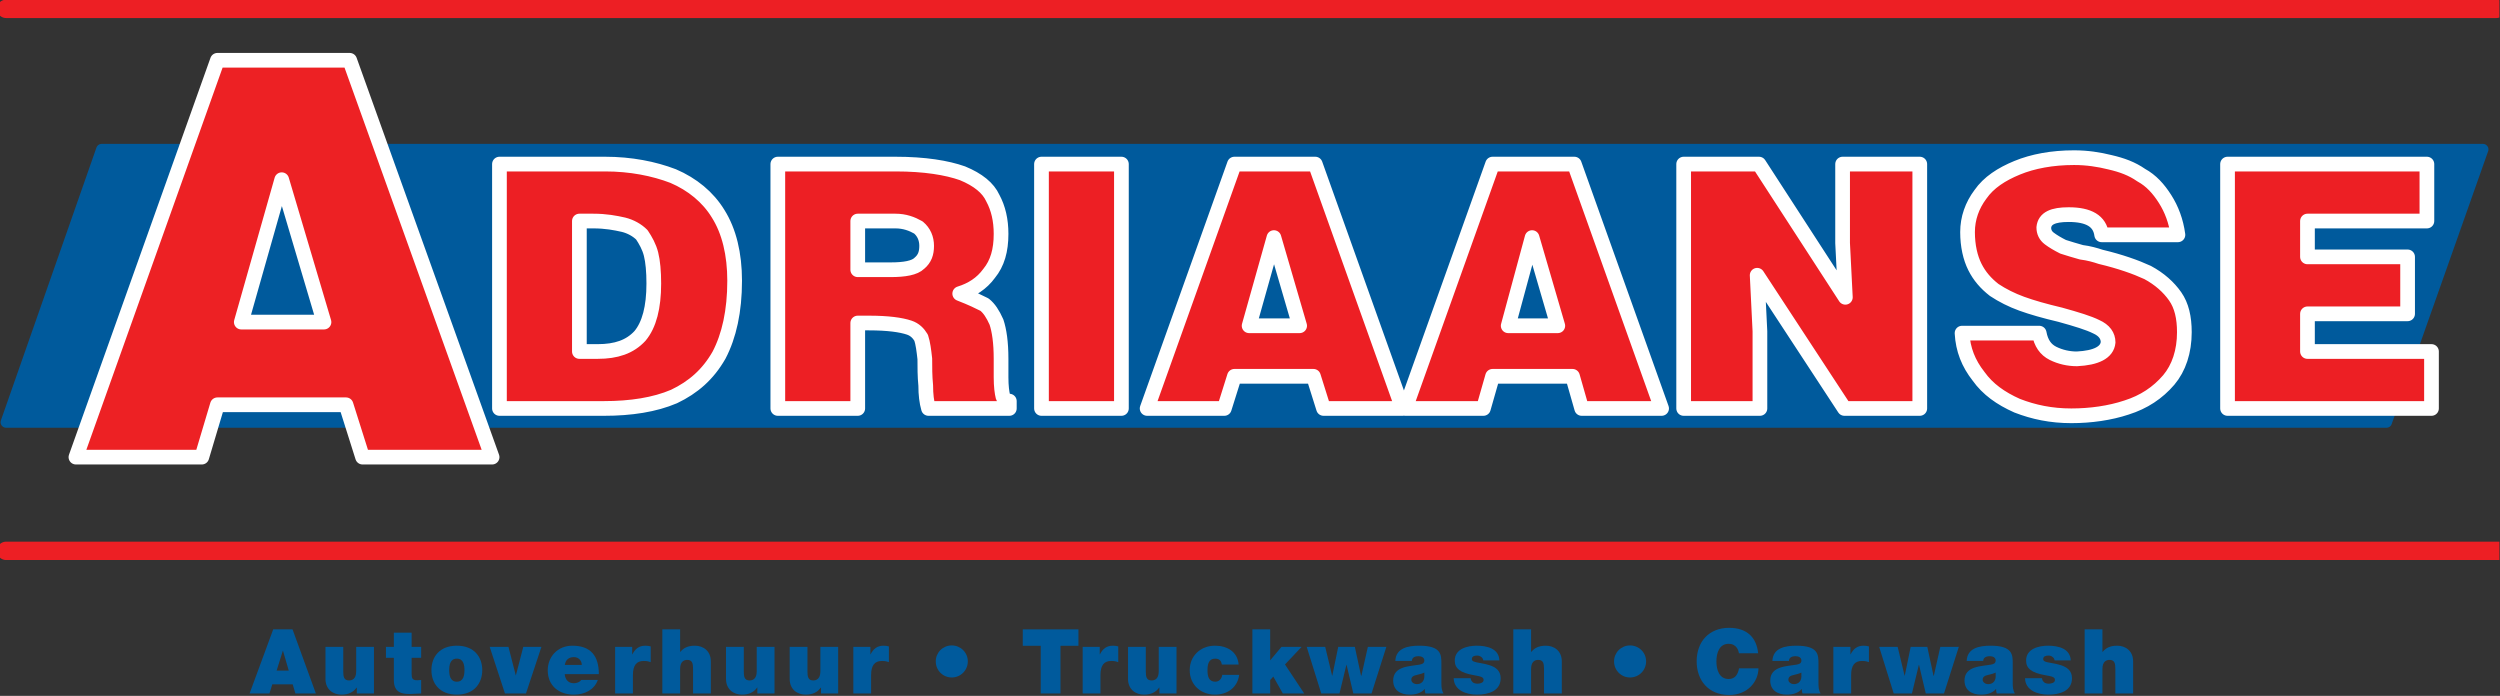 <?xml version="1.0" encoding="UTF-8" standalone="no"?> <svg xmlns="http://www.w3.org/2000/svg" xmlns:xlink="http://www.w3.org/1999/xlink" xmlns:serif="http://www.serif.com/" width="100%" height="100%" viewBox="0 0 3061 852" version="1.1" xml:space="preserve" style="fill-rule:evenodd;clip-rule:evenodd;stroke-linecap:round;stroke-linejoin:round;"><rect x="0" y="0" width="3061" height="852" fill="#333333" stroke="none"/> <g id="Artboard1" transform="matrix(1.001,0,0,0.959,-214.156,-605.86)"> <rect x="213.926" y="631.592" width="3057.25" height="888.176" style="fill:none;"></rect> <clipPath id="_clip1"> <rect x="213.926" y="631.592" width="3057.25" height="888.176"></rect> </clipPath> <g clip-path="url(#_clip1)"> <g id="Laag-1" serif:id="Laag 1" transform="matrix(4.162,0,0,4.344,7.727,-63.929)"> <g transform="matrix(1,0,0,1,79.423,284.247)"> <path d="M0,-80.188L699.84,-80.188L671.491,0L-28.081,0L0,-80.188Z" style="fill:rgb(0,90,156);fill-rule:nonzero;stroke:rgb(0,90,156);stroke-width:3.24px;"></path> </g> <g transform="matrix(1,0,0,1,113.443,294.507)"> <path d="M0,-116.64L19.169,-116.64L19.169,-80.728L18.899,-81.539L7.02,-39.689L19.169,-39.689L19.169,-15.39L0,-15.39L-4.591,0L-41.581,0L0,-116.64ZM19.169,-116.64L38.88,-116.64L80.728,0L42.659,0L37.799,-15.39L19.169,-15.39L19.169,-39.689L31.321,-39.689L19.169,-80.728L19.169,-116.64Z" style="fill:rgb(237,33,36);fill-rule:nonzero;"></path> </g> <g transform="matrix(1,0,0,1,120.462,217.556)"> <path d="M0,37.263L24.302,37.263L11.88,-4.588L0,37.263ZM-7.02,-39.688L31.86,-39.688L73.708,76.951L35.64,76.951L30.779,61.562L-7.02,61.562L-11.61,76.951L-48.601,76.951L-7.02,-39.688Z" style="fill:none;fill-rule:nonzero;stroke:white;stroke-width:4.32px;stroke-linecap:butt;stroke-linejoin:miter;"></path> </g> <g transform="matrix(1,0,0,1,51.342,162.75)"> <path d="M0,0L731.865,0" style="fill:none;fill-rule:nonzero;stroke:rgb(237,31,36);stroke-width:5.4px;stroke-linecap:butt;stroke-linejoin:miter;"></path> </g> <g transform="matrix(1,0,0,1,51.342,322.048)"> <path d="M0,0L733.74,0" style="fill:none;fill-rule:nonzero;stroke:rgb(237,31,36);stroke-width:5.4px;stroke-linecap:butt;stroke-linejoin:miter;"></path> </g> <g transform="matrix(1,0,0,1,196.333,280.47)"> <path d="M0,-72.093L31.049,-72.093C32.13,-72.093 33.48,-71.823 34.559,-71.823L34.559,-54.811C32.669,-55.08 30.24,-55.353 27.542,-55.353L23.49,-55.353L23.49,-17.012L28.89,-17.012C31.049,-17.012 32.941,-17.281 34.559,-17.551L34.559,-0.272L0,-0.272L0,-72.093ZM115.289,-72.093L115.289,-55.353L105.299,-55.353L105.299,-41.041L115.289,-41.041L115.289,-25.113C113.402,-25.113 111.24,-25.382 108.539,-25.382L105.299,-25.382L105.299,-0.272L81.809,-0.272L81.809,-72.093L115.289,-72.093ZM34.559,-71.823C40.77,-71.551 46.438,-70.47 51.029,-68.58C56.701,-66.152 61.292,-62.372 64.26,-57.512C67.5,-52.382 69.12,-45.632 69.12,-37.801C69.12,-28.892 67.5,-21.603 64.529,-15.931C61.292,-10.262 56.971,-6.48 51.302,-3.781C46.438,-1.892 40.77,-0.541 34.559,-0.272L34.559,-17.551C37.26,-18.363 39.422,-19.713 41.312,-21.603C44.01,-24.84 45.36,-29.973 45.36,-36.992C45.36,-40.502 45.091,-43.473 44.549,-45.632C44.01,-47.791 42.932,-49.681 41.851,-51.301C40.5,-52.652 38.61,-53.733 36.451,-54.272C35.912,-54.541 35.101,-54.541 34.559,-54.811L34.559,-71.823ZM159.299,-72.093L182.789,-72.093L182.789,-0.272L159.299,-0.272L159.299,-72.093ZM115.289,-25.113L115.289,-41.041C119.341,-41.041 122.039,-41.583 123.39,-42.931C125.01,-44.281 125.549,-45.902 125.549,-48.061C125.549,-50.22 124.74,-52.113 123.12,-53.463C121.23,-54.541 119.068,-55.353 116.37,-55.353L115.289,-55.353L115.289,-72.093L116.37,-72.093C125.01,-72.093 131.49,-71.012 136.081,-69.392C140.672,-67.502 143.64,-65.071 144.99,-62.103C146.61,-59.132 147.419,-55.622 147.419,-51.571C147.419,-46.71 146.341,-42.931 143.909,-39.963C141.75,-36.992 138.779,-35.103 135.27,-34.022C138.779,-32.671 140.941,-31.593 142.562,-30.781C143.909,-29.7 144.99,-28.083 146.071,-25.652C146.88,-23.22 147.419,-19.713 147.419,-14.85L147.419,-9.45C147.419,-6.752 147.688,-4.863 147.961,-3.781C148.23,-2.97 149.039,-2.431 149.851,-2.431L149.851,-0.272L126.091,-0.272C125.549,-2.161 125.279,-4.323 125.279,-7.022C125.01,-9.723 125.01,-12.421 125.01,-14.85C124.74,-17.281 124.471,-19.441 123.929,-21.061C123.12,-22.411 122.039,-23.492 120.419,-24.031C119.341,-24.573 117.448,-24.84 115.289,-25.113M227.611,-72.093L227.611,-49.953L227.611,-50.492L220.318,-24.573L227.611,-24.573L227.611,-9.723L216,-9.723L213.029,-0.272L190.348,-0.272L216,-72.093L227.611,-72.093ZM227.611,-9.723L227.611,-24.573L235.169,-24.573L227.611,-49.953L227.611,-72.093L239.759,-72.093L265.41,-0.272L242.191,-0.272L239.22,-9.723L227.611,-9.723ZM303.75,-72.093L303.75,-49.953L303.48,-50.492L296.46,-24.573L303.75,-24.573L303.75,-9.723L291.871,-9.723L289.169,-0.272L266.22,-0.272L291.871,-72.093L303.75,-72.093ZM507.871,-72.093L566.46,-72.093L566.46,-55.353L531.361,-55.353L531.361,-44.821L560.789,-44.821L560.789,-28.083L531.361,-28.083L531.361,-17.012L567.808,-17.012L567.808,-0.272L507.871,-0.272L507.871,-72.093ZM470.88,-51.301C470.337,-55.353 467.101,-57.242 461.16,-57.242C456.568,-57.242 454.14,-56.161 453.871,-53.463C453.871,-52.113 454.41,-51.031 455.49,-50.22C456.568,-49.411 457.919,-48.6 459.539,-47.791C461.16,-47.252 463.048,-46.71 464.939,-46.171C467.101,-45.902 468.99,-45.363 470.611,-44.821C476.279,-43.473 480.871,-41.853 484.38,-40.23C487.89,-38.343 490.591,-35.911 492.48,-33.21C494.371,-30.512 495.179,-27.002 495.179,-22.681C495.179,-17.012 493.562,-12.152 490.591,-8.642C487.351,-4.863 483.298,-2.161 478.171,-0.541C473.308,1.079 467.64,1.887 461.97,1.887C456.029,1.887 450.902,0.809 446.039,-1.08C441.179,-3.242 437.4,-5.941 434.701,-9.723C431.73,-13.502 430.111,-17.551 429.841,-22.411L452.519,-22.411C453.058,-19.441 454.41,-17.551 456.568,-16.47C458.73,-15.392 461.16,-14.85 463.591,-14.85C469.259,-15.122 472.5,-16.742 472.769,-19.713C472.769,-21.603 471.691,-23.22 469.259,-24.301C467.101,-25.382 463.591,-26.46 458.73,-27.811C454.14,-28.892 450.361,-29.973 447.39,-31.051C444.421,-32.132 441.72,-33.483 439.289,-35.103C436.861,-36.992 434.97,-39.152 433.621,-41.853C432.269,-44.554 431.46,-48.061 431.46,-52.113C431.46,-56.161 432.808,-59.941 435.24,-63.181C437.669,-66.691 441.451,-69.122 446.039,-71.012C450.63,-72.902 456.302,-73.98 462.779,-73.98C466.558,-73.98 470.072,-73.441 473.308,-72.632C476.818,-71.823 479.789,-70.742 482.49,-68.853C485.46,-67.233 487.621,-64.801 489.509,-61.833C491.4,-58.863 492.75,-55.353 493.289,-51.301L470.88,-51.301ZM348.029,-72.093L370.169,-72.093L395.548,-32.941L394.74,-48.872L394.74,-72.093L417.419,-72.093L417.419,-0.272L395.279,-0.272L369.63,-39.421L370.441,-22.95L370.441,-0.272L348.029,-0.272L348.029,-72.093ZM303.75,-9.723L303.75,-24.573L311.039,-24.573L303.75,-49.953L303.75,-72.093L315.902,-72.093L341.548,-0.272L318.058,-0.272L315.361,-9.723L303.75,-9.723Z" style="fill:rgb(237,31,36);fill-rule:nonzero;"></path> </g> <g transform="matrix(1,0,0,1,704.203,280.47)"> <path d="M0,-72.093L58.59,-72.093L58.59,-55.353L23.49,-55.353L23.49,-44.821L52.918,-44.821L52.918,-28.083L23.49,-28.083L23.49,-17.012L59.938,-17.012L59.938,-0.272L0,-0.272L0,-72.093ZM-36.99,-51.301C-37.533,-55.353 -40.77,-57.242 -46.711,-57.242C-51.303,-57.242 -53.73,-56.161 -54,-53.463C-54,-52.113 -53.461,-51.031 -52.381,-50.22C-51.303,-49.411 -49.951,-48.6 -48.332,-47.791C-46.711,-47.252 -44.822,-46.71 -42.932,-46.171C-40.77,-45.902 -38.881,-45.363 -37.26,-44.821C-31.592,-43.473 -27,-41.853 -23.49,-40.23C-19.98,-38.343 -17.279,-35.911 -15.391,-33.21C-13.5,-30.512 -12.691,-27.002 -12.691,-22.681C-12.691,-17.012 -14.309,-12.152 -17.279,-8.642C-20.52,-4.863 -24.572,-2.161 -29.699,-0.541C-34.563,1.079 -40.23,1.887 -45.9,1.887C-51.842,1.887 -56.969,0.809 -61.832,-1.08C-66.691,-3.242 -70.471,-5.941 -73.17,-9.723C-76.141,-13.502 -77.76,-17.551 -78.029,-22.411L-55.352,-22.411C-54.813,-19.441 -53.461,-17.551 -51.303,-16.47C-49.141,-15.392 -46.711,-14.85 -44.279,-14.85C-38.611,-15.122 -35.371,-16.742 -35.102,-19.713C-35.102,-21.603 -36.18,-23.22 -38.611,-24.301C-40.77,-25.382 -44.279,-26.46 -49.141,-27.811C-53.73,-28.892 -57.51,-29.973 -60.48,-31.051C-63.449,-32.132 -66.15,-33.483 -68.582,-35.103C-71.01,-36.992 -72.9,-39.152 -74.25,-41.853C-75.602,-44.554 -76.41,-48.061 -76.41,-52.113C-76.41,-56.161 -75.063,-59.941 -72.631,-63.181C-70.201,-66.691 -66.42,-69.122 -61.832,-71.012C-57.24,-72.902 -51.568,-73.98 -45.092,-73.98C-41.313,-73.98 -37.799,-73.441 -34.563,-72.632C-31.053,-71.823 -28.082,-70.742 -25.381,-68.853C-22.41,-67.233 -20.25,-64.801 -18.361,-61.833C-16.471,-58.863 -15.121,-55.353 -14.582,-51.301L-36.99,-51.301ZM-159.842,-72.093L-137.701,-72.093L-112.322,-32.941L-113.131,-48.872L-113.131,-72.093L-90.451,-72.093L-90.451,-0.272L-112.592,-0.272L-138.24,-39.421L-137.43,-22.95L-137.43,-0.272L-159.842,-0.272L-159.842,-72.093ZM-211.41,-24.573L-196.832,-24.573L-204.391,-50.492L-211.41,-24.573ZM-216,-72.093L-191.969,-72.093L-166.322,-0.272L-189.813,-0.272L-192.51,-9.723L-216,-9.723L-218.701,-0.272L-241.65,-0.272L-216,-72.093ZM-287.552,-24.573L-272.701,-24.573L-280.26,-50.492L-287.552,-24.573ZM-291.871,-72.093L-268.111,-72.093L-242.461,-0.272L-265.68,-0.272L-268.65,-9.723L-291.871,-9.723L-294.841,-0.272L-317.523,-0.272L-291.871,-72.093ZM-348.572,-72.093L-325.082,-72.093L-325.082,-0.272L-348.572,-0.272L-348.572,-72.093ZM-426.062,-72.093L-391.5,-72.093C-382.861,-72.093 -376.38,-71.012 -371.79,-69.392C-367.199,-67.502 -364.231,-65.071 -362.88,-62.103C-361.26,-59.132 -360.452,-55.622 -360.452,-51.571C-360.452,-46.71 -361.53,-42.931 -363.961,-39.963C-366.121,-36.992 -369.091,-35.103 -372.601,-34.022C-369.091,-32.671 -366.929,-31.593 -365.309,-30.781C-363.961,-29.7 -362.88,-28.083 -361.799,-25.652C-360.991,-23.22 -360.452,-19.713 -360.452,-14.85L-360.452,-9.45C-360.452,-6.752 -360.182,-4.863 -359.91,-3.781C-359.64,-2.97 -358.832,-2.431 -358.02,-2.431L-358.02,-0.272L-381.78,-0.272C-382.322,-2.161 -382.591,-4.323 -382.591,-7.022C-382.861,-9.723 -382.861,-12.421 -382.861,-14.85C-383.13,-17.281 -383.4,-19.441 -383.942,-21.061C-384.75,-22.411 -385.832,-23.492 -387.452,-24.031C-389.88,-24.84 -393.66,-25.382 -399.332,-25.382L-402.572,-25.382L-402.572,-0.272L-426.062,-0.272L-426.062,-72.093ZM-402.572,-55.353L-402.572,-41.041L-392.851,-41.041C-388.802,-41.041 -385.832,-41.583 -384.481,-42.931C-382.861,-44.281 -382.322,-45.902 -382.322,-48.061C-382.322,-50.22 -383.13,-52.113 -384.75,-53.463C-386.64,-54.541 -388.802,-55.353 -391.5,-55.353L-402.572,-55.353ZM-484.38,-55.353L-484.38,-17.012L-478.981,-17.012C-473.582,-17.012 -469.53,-18.363 -466.559,-21.603C-463.861,-24.84 -462.51,-29.973 -462.51,-36.992C-462.51,-40.502 -462.78,-43.473 -463.322,-45.632C-463.861,-47.791 -464.939,-49.681 -466.02,-51.301C-467.371,-52.652 -469.26,-53.733 -471.419,-54.272C-473.851,-54.811 -476.549,-55.353 -480.329,-55.353L-484.38,-55.353ZM-507.871,-72.093L-476.822,-72.093C-469.26,-72.093 -462.51,-70.742 -456.841,-68.58C-451.169,-66.152 -446.579,-62.372 -443.611,-57.512C-440.371,-52.382 -438.75,-45.632 -438.75,-37.801C-438.75,-28.892 -440.371,-21.603 -443.341,-15.931C-446.579,-10.262 -450.9,-6.48 -456.569,-3.781C-462.241,-1.353 -469.26,-0.272 -477.091,-0.272L-507.871,-0.272L-507.871,-72.093Z" style="fill:none;fill-rule:nonzero;stroke:white;stroke-width:4.32px;stroke-linecap:butt;stroke-linejoin:miter;"></path> </g> <g transform="matrix(1,0,0,1,122.903,345.124)"> <path d="M0,18.843L5.832,18.843L6.677,16.149L12.667,16.149L13.459,18.843L19.476,18.843L12.614,0L6.941,0L0,18.843ZM7.943,12.113L9.764,6.307L9.817,6.307L11.506,12.113L7.943,12.113Z" style="fill:rgb(0,90,156);fill-rule:nonzero;"></path> </g> <g transform="matrix(1,0,0,1,159.451,350.612)"> <path d="M0,13.355L-5.04,13.355L-5.04,11.612L-5.093,11.612C-6.07,12.983 -7.467,13.697 -9.552,13.697C-12.006,13.697 -14.25,12.192 -14.25,9.052L-14.25,-0.342L-9.025,-0.342L-9.025,6.835C-9.025,8.419 -8.839,9.53 -7.31,9.53C-6.412,9.53 -5.225,9.077 -5.225,6.888L-5.225,-0.342L0,-0.342L0,13.355Z" style="fill:rgb(0,90,156);fill-rule:nonzero;"></path> </g> <g transform="matrix(1,0,0,1,170.521,359.952)"> <path d="M0,-9.682L2.797,-9.682L2.797,-6.462L0,-6.462L0,-1.687C0,-0.418 0.29,0.135 1.609,0.135C2.006,0.135 2.401,0.108 2.797,0.057L2.797,4.015C1.742,4.015 0.554,4.171 -0.554,4.171C-2.771,4.171 -5.225,3.829 -5.225,0.083L-5.225,-6.462L-7.547,-6.462L-7.547,-9.682L-5.225,-9.682L-5.225,-13.853L0,-13.853L0,-9.682Z" style="fill:rgb(0,90,156);fill-rule:nonzero;"></path> </g> <g transform="matrix(1,0,0,1,191.276,357.131)"> <path d="M0,-0.026C0,-3.825 -2.323,-7.204 -7.468,-7.204C-12.614,-7.204 -14.937,-3.825 -14.937,-0.026C-14.937,3.775 -12.614,7.178 -7.468,7.178C-2.323,7.178 0,3.775 0,-0.026M-5.226,-0.026C-5.226,1.426 -5.489,3.378 -7.468,3.378C-9.447,3.378 -9.712,1.426 -9.712,-0.026C-9.712,-1.477 -9.447,-3.402 -7.468,-3.402C-5.489,-3.402 -5.226,-1.477 -5.226,-0.026" style="fill:rgb(0,90,156);fill-rule:nonzero;"></path> </g> <g transform="matrix(1,0,0,1,204.126,350.27)"> <path d="M0,13.697L-6.175,13.697L-10.661,0L-5.146,0L-3.009,8.34L-2.956,8.34L-0.792,0L4.539,0L0,13.697Z" style="fill:rgb(0,90,156);fill-rule:nonzero;"></path> </g> <g transform="matrix(1,0,0,1,225.541,355.947)"> <path d="M0,2.344C0,-2.984 -2.349,-6.019 -7.784,-6.019C-12.113,-6.019 -15.016,-2.774 -15.016,1.213C-15.016,5.775 -11.716,8.363 -7.336,8.363C-4.223,8.363 -1.346,6.991 -0.291,4.034L-5.172,4.034C-5.595,4.695 -6.519,5.012 -7.362,5.012C-8.999,5.012 -9.896,3.901 -10.028,2.344L0,2.344ZM-10.001,-0.372C-9.764,-1.849 -8.867,-2.667 -7.31,-2.667C-5.964,-2.667 -5.015,-1.638 -5.015,-0.372L-10.001,-0.372Z" style="fill:rgb(0,90,156);fill-rule:nonzero;"></path> </g> <g transform="matrix(1,0,0,1,230.33,363.624)"> <path d="M0,-13.354L5.013,-13.354L5.013,-11.165L5.066,-11.165C5.911,-12.8 7.019,-13.697 8.919,-13.697C9.446,-13.697 9.949,-13.619 10.45,-13.486L10.45,-8.867C9.922,-9.053 9.446,-9.212 8.392,-9.212C6.333,-9.212 5.225,-7.997 5.225,-5.067L5.225,0.343L0,0.343L0,-13.354Z" style="fill:rgb(0,90,156);fill-rule:nonzero;"></path> </g> <g transform="matrix(1,0,0,1,244.206,363.968)"> <path d="M0,-18.843L5.225,-18.843L5.225,-12.218L5.277,-12.218C6.176,-13.275 7.336,-14.04 9.552,-14.04C12.007,-14.04 14.249,-12.536 14.249,-9.397L14.249,0L9.025,0L9.025,-7.181C9.025,-8.762 8.84,-9.87 7.31,-9.87C6.413,-9.87 5.225,-9.422 5.225,-7.232L5.225,0L0,0L0,-18.843Z" style="fill:rgb(0,90,156);fill-rule:nonzero;"></path> </g> <g transform="matrix(1,0,0,1,277.165,350.612)"> <path d="M0,13.355L-5.04,13.355L-5.04,11.612L-5.093,11.612C-6.068,12.983 -7.467,13.697 -9.552,13.697C-12.006,13.697 -14.249,12.192 -14.249,9.052L-14.249,-0.342L-9.024,-0.342L-9.024,6.835C-9.024,8.419 -8.84,9.53 -7.309,9.53C-6.411,9.53 -5.224,9.077 -5.224,6.888L-5.224,-0.342L0,-0.342L0,13.355Z" style="fill:rgb(0,90,156);fill-rule:nonzero;"></path> </g> <g transform="matrix(1,0,0,1,295.875,350.612)"> <path d="M0,13.355L-5.041,13.355L-5.041,11.612L-5.093,11.612C-6.069,12.983 -7.469,13.697 -9.552,13.697C-12.008,13.697 -14.25,12.192 -14.25,9.052L-14.25,-0.342L-9.024,-0.342L-9.024,6.835C-9.024,8.419 -8.84,9.53 -7.311,9.53C-6.412,9.53 -5.225,9.077 -5.225,6.888L-5.225,-0.342L0,-0.342L0,13.355Z" style="fill:rgb(0,90,156);fill-rule:nonzero;"></path> </g> <g transform="matrix(1,0,0,1,300.334,363.624)"> <path d="M0,-13.354L5.015,-13.354L5.015,-11.165L5.068,-11.165C5.911,-12.8 7.021,-13.697 8.92,-13.697C9.447,-13.697 9.949,-13.619 10.45,-13.486L10.45,-8.867C9.923,-9.053 9.447,-9.212 8.392,-9.212C6.334,-9.212 5.225,-7.997 5.225,-5.067L5.225,0.343L0,0.343L0,-13.354Z" style="fill:rgb(0,90,156);fill-rule:nonzero;"></path> </g> <g transform="matrix(-1,0,0,1,329.284,359.267)"> <path d="M0.028,-9.42C-2.583,-9.42 -4.696,-7.336 -4.696,-4.722C-4.696,-2.107 -2.583,0 0.028,0C2.64,0 4.724,-2.107 4.724,-4.722C4.724,-7.336 2.64,-9.42 0.028,-9.42" style="fill:rgb(0,90,156);fill-rule:nonzero;"></path> </g> <g transform="matrix(1,0,0,1,355.411,359.141)"> <path d="M0,-9.189L-5.278,-9.189L-5.278,-14.016L11.082,-14.016L11.082,-9.189L5.805,-9.189L5.805,4.827L0,4.827L0,-9.189Z" style="fill:rgb(0,90,156);fill-rule:nonzero;"></path> </g> <g transform="matrix(1,0,0,1,367.738,363.624)"> <path d="M0,-13.354L5.015,-13.354L5.015,-11.165L5.067,-11.165C5.913,-12.8 7.021,-13.697 8.92,-13.697C9.448,-13.697 9.95,-13.619 10.45,-13.486L10.45,-8.867C9.925,-9.053 9.448,-9.212 8.394,-9.212C6.334,-9.212 5.227,-7.997 5.227,-5.067L5.227,0.343L0,0.343L0,-13.354Z" style="fill:rgb(0,90,156);fill-rule:nonzero;"></path> </g> <g transform="matrix(1,0,0,1,395.313,350.612)"> <path d="M0,13.355L-5.037,13.355L-5.037,11.612L-5.092,11.612C-6.068,12.983 -7.466,13.697 -9.551,13.697C-12.006,13.697 -14.249,12.192 -14.249,9.052L-14.249,-0.342L-9.023,-0.342L-9.023,6.835C-9.023,8.419 -8.838,9.53 -7.31,9.53C-6.41,9.53 -5.224,9.077 -5.224,6.888L-5.224,-0.342L0,-0.342L0,13.355Z" style="fill:rgb(0,90,156);fill-rule:nonzero;"></path> </g> <g transform="matrix(1,0,0,1,408.614,358.768)"> <path d="M0,-3.3C-0.055,-3.854 -0.237,-4.304 -0.58,-4.592C-0.896,-4.884 -1.345,-5.039 -1.899,-5.039C-3.906,-5.039 -4.194,-3.3 -4.194,-1.636C-4.194,0.025 -3.906,1.741 -1.899,1.741C-0.765,1.741 0.027,0.818 0.133,-0.265L5.121,-0.265C4.619,3.456 1.69,5.541 -2.006,5.541C-6.12,5.541 -9.42,2.691 -9.42,-1.636C-9.42,-5.964 -6.12,-8.841 -2.006,-8.841C1.584,-8.841 4.646,-7.073 4.961,-3.3L0,-3.3Z" style="fill:rgb(0,90,156);fill-rule:nonzero;"></path> </g> <g transform="matrix(1,0,0,1,417.614,363.968)"> <path d="M0,-18.843L5.224,-18.843L5.224,-9.739L8.547,-13.697L14.46,-13.697L9.579,-8.526L15.225,0L8.944,0L6.147,-4.962L5.224,-3.958L5.224,0L0,0L0,-18.843Z" style="fill:rgb(0,90,156);fill-rule:nonzero;"></path> </g> <g transform="matrix(1,0,0,1,452.632,350.27)"> <path d="M0,13.697L-5.357,13.697L-7.337,5.277L-7.39,5.277L-9.423,13.697L-14.778,13.697L-19.055,0L-13.616,0L-11.587,8.468L-11.534,8.468L-9.79,0L-4.909,0L-3.089,8.468L-2.982,8.468L-1.083,0L4.354,0L0,13.697Z" style="fill:rgb(0,90,156);fill-rule:nonzero;"></path> </g> <g transform="matrix(1,0,0,1,473.159,358.952)"> <path d="M0,-3.667C0,-6.306 0.054,-9.024 -6.489,-9.024C-9.735,-9.024 -13.378,-8.392 -13.537,-4.54L-8.681,-4.54C-8.656,-5.12 -8.338,-5.938 -6.729,-5.938C-5.883,-5.938 -5.013,-5.596 -5.013,-4.668C-5.013,-3.799 -5.725,-3.589 -6.437,-3.455C-9.104,-2.956 -14.169,-3.113 -14.169,1.213C-14.169,4.091 -11.979,5.357 -9.34,5.357C-7.651,5.357 -6.042,4.989 -4.933,3.721L-4.881,3.721C-4.906,4.091 -4.828,4.644 -4.697,5.016L0.634,5.016C0.054,4.143 0,2.982 0,1.954L0,-3.667ZM-5.013,0.132C-5.093,1.558 -6.016,2.27 -7.204,2.27C-8.153,2.27 -8.84,1.638 -8.84,1.003C-8.84,0.08 -8.232,-0.213 -7.071,-0.475C-6.359,-0.634 -5.646,-0.816 -5.013,-1.134L-5.013,0.132Z" style="fill:rgb(0,90,156);fill-rule:nonzero;"></path> </g> <g transform="matrix(1,0,0,1,485.456,359.979)"> <path d="M0,-5.722C-0.024,-6.173 -0.262,-6.518 -0.606,-6.753C-0.922,-7.017 -1.345,-7.149 -1.767,-7.149C-2.506,-7.149 -3.351,-6.992 -3.351,-6.095C-3.351,-5.696 -3.034,-5.515 -2.743,-5.381C-1.873,-5.012 0.106,-4.907 1.849,-4.326C3.591,-3.771 5.121,-2.743 5.121,-0.499C5.121,3.3 1.478,4.33 -1.846,4.33C-5.066,4.33 -8.601,3.037 -8.682,-0.499L-3.693,-0.499C-3.667,-0.025 -3.456,0.371 -3.06,0.714C-2.795,0.952 -2.294,1.111 -1.661,1.111C-0.977,1.111 0.106,0.845 0.106,0.055C0.106,-0.738 -0.342,-0.974 -2.77,-1.395C-6.754,-2.083 -8.365,-3.349 -8.365,-5.696C-8.365,-9.156 -4.644,-10.052 -1.899,-10.052C1.057,-10.052 4.619,-9.234 4.751,-5.722L0,-5.722Z" style="fill:rgb(0,90,156);fill-rule:nonzero;"></path> </g> <g transform="matrix(1,0,0,1,494.297,363.968)"> <path d="M0,-18.843L5.225,-18.843L5.225,-12.218L5.277,-12.218C6.174,-13.275 7.336,-14.04 9.553,-14.04C12.006,-14.04 14.25,-12.536 14.25,-9.397L14.25,0L9.024,0L9.024,-7.181C9.024,-8.762 8.839,-9.87 7.31,-9.87C6.414,-9.87 5.225,-9.422 5.225,-7.232L5.225,0L0,0L0,-18.843Z" style="fill:rgb(0,90,156);fill-rule:nonzero;"></path> </g> <g transform="matrix(-1,0,0,1,528.63,359.267)"> <path d="M0.028,-9.42C-2.584,-9.42 -4.696,-7.336 -4.696,-4.722C-4.696,-2.107 -2.584,0 0.028,0C2.641,0 4.724,-2.107 4.724,-4.722C4.724,-7.336 2.641,-9.42 0.028,-9.42" style="fill:rgb(0,90,156);fill-rule:nonzero;"></path> </g> <g transform="matrix(1,0,0,1,560.61,356.944)"> <path d="M0,-4.801C-0.105,-5.488 -0.632,-7.571 -3.034,-7.571C-5.753,-7.571 -6.623,-4.934 -6.623,-2.399C-6.623,0.135 -5.753,2.772 -3.034,2.772C-1.082,2.772 -0.314,1.401 0.027,-0.367L5.728,-0.367C5.728,3.432 2.64,7.47 -2.875,7.47C-8.97,7.47 -12.428,3.171 -12.428,-2.399C-12.428,-8.337 -8.682,-12.271 -2.875,-12.271C2.297,-12.242 5.147,-9.524 5.647,-4.801L0,-4.801Z" style="fill:rgb(0,90,156);fill-rule:nonzero;"></path> </g> <g transform="matrix(1,0,0,1,583.979,358.952)"> <path d="M0,-3.667C0,-6.306 0.052,-9.024 -6.491,-9.024C-9.738,-9.024 -13.379,-8.392 -13.538,-4.54L-8.684,-4.54C-8.657,-5.12 -8.34,-5.938 -6.729,-5.938C-5.885,-5.938 -5.015,-5.596 -5.015,-4.668C-5.015,-3.799 -5.727,-3.589 -6.439,-3.455C-9.104,-2.956 -14.171,-3.113 -14.171,1.213C-14.171,4.091 -11.98,5.357 -9.344,5.357C-7.652,5.357 -6.044,4.989 -4.936,3.721L-4.882,3.721C-4.908,4.091 -4.831,4.644 -4.699,5.016L0.632,5.016C0.052,4.143 0,2.982 0,1.954L0,-3.667ZM-5.015,0.132C-5.095,1.558 -6.018,2.27 -7.204,2.27C-8.153,2.27 -8.841,1.638 -8.841,1.003C-8.841,0.08 -8.234,-0.213 -7.073,-0.475C-6.361,-0.634 -5.648,-0.816 -5.015,-1.134L-5.015,0.132Z" style="fill:rgb(0,90,156);fill-rule:nonzero;"></path> </g> <g transform="matrix(1,0,0,1,588.357,363.624)"> <path d="M0,-13.354L5.016,-13.354L5.016,-11.165L5.067,-11.165C5.912,-12.8 7.019,-13.697 8.922,-13.697C9.447,-13.697 9.948,-13.619 10.451,-13.486L10.451,-8.867C9.922,-9.053 9.447,-9.212 8.392,-9.212C6.336,-9.212 5.225,-7.997 5.225,-5.067L5.225,0.343L0,0.343L0,-13.354Z" style="fill:rgb(0,90,156);fill-rule:nonzero;"></path> </g> <g transform="matrix(1,0,0,1,620.872,350.27)"> <path d="M0,13.697L-5.359,13.697L-7.337,5.277L-7.388,5.277L-9.422,13.697L-14.779,13.697L-19.053,0L-13.617,0L-11.584,8.468L-11.532,8.468L-9.791,0L-4.909,0L-3.089,8.468L-2.982,8.468L-1.083,0L4.354,0L0,13.697Z" style="fill:rgb(0,90,156);fill-rule:nonzero;"></path> </g> <g transform="matrix(1,0,0,1,641.071,358.952)"> <path d="M0,-3.667C0,-6.306 0.052,-9.024 -6.49,-9.024C-9.737,-9.024 -13.378,-8.392 -13.537,-4.54L-8.683,-4.54C-8.654,-5.12 -8.337,-5.938 -6.729,-5.938C-5.885,-5.938 -5.014,-5.596 -5.014,-4.668C-5.014,-3.799 -5.726,-3.589 -6.438,-3.455C-9.104,-2.956 -14.171,-3.113 -14.171,1.213C-14.171,4.091 -11.98,5.357 -9.342,5.357C-7.652,5.357 -6.043,4.989 -4.936,3.721L-4.883,3.721C-4.908,4.091 -4.829,4.644 -4.696,5.016L0.634,5.016C0.052,4.143 0,2.982 0,1.954L0,-3.667ZM-5.014,0.132C-5.094,1.558 -6.016,2.27 -7.203,2.27C-8.152,2.27 -8.841,1.638 -8.841,1.003C-8.841,0.08 -8.232,-0.213 -7.072,-0.475C-6.358,-0.634 -5.647,-0.816 -5.014,-1.134L-5.014,0.132Z" style="fill:rgb(0,90,156);fill-rule:nonzero;"></path> </g> <g transform="matrix(1,0,0,1,653.368,359.979)"> <path d="M0,-5.722C-0.026,-6.173 -0.263,-6.518 -0.606,-6.753C-0.923,-7.017 -1.346,-7.149 -1.77,-7.149C-2.507,-7.149 -3.35,-6.992 -3.35,-6.095C-3.35,-5.696 -3.034,-5.515 -2.744,-5.381C-1.873,-5.012 0.107,-4.907 1.848,-4.326C3.59,-3.771 5.119,-2.743 5.119,-0.499C5.119,3.3 1.479,4.33 -1.847,4.33C-5.066,4.33 -8.603,3.037 -8.681,-0.499L-3.695,-0.499C-3.668,-0.025 -3.457,0.371 -3.06,0.714C-2.796,0.952 -2.295,1.111 -1.664,1.111C-0.977,1.111 0.107,0.845 0.107,0.055C0.107,-0.738 -0.342,-0.974 -2.771,-1.395C-6.755,-2.083 -8.365,-3.349 -8.365,-5.696C-8.365,-9.156 -4.645,-10.052 -1.9,-10.052C1.057,-10.052 4.619,-9.234 4.751,-5.722L0,-5.722Z" style="fill:rgb(0,90,156);fill-rule:nonzero;"></path> </g> <g transform="matrix(1,0,0,1,662.208,363.968)"> <path d="M0,-18.843L5.225,-18.843L5.225,-12.218L5.277,-12.218C6.176,-13.275 7.338,-14.04 9.555,-14.04C12.008,-14.04 14.25,-12.536 14.25,-9.397L14.25,0L9.024,0L9.024,-7.181C9.024,-8.762 8.841,-9.87 7.311,-9.87C6.413,-9.87 5.225,-9.422 5.225,-7.232L5.225,0L0,0L0,-18.843Z" style="fill:rgb(0,90,156);fill-rule:nonzero;"></path> </g> </g> </g> </g> </svg> 